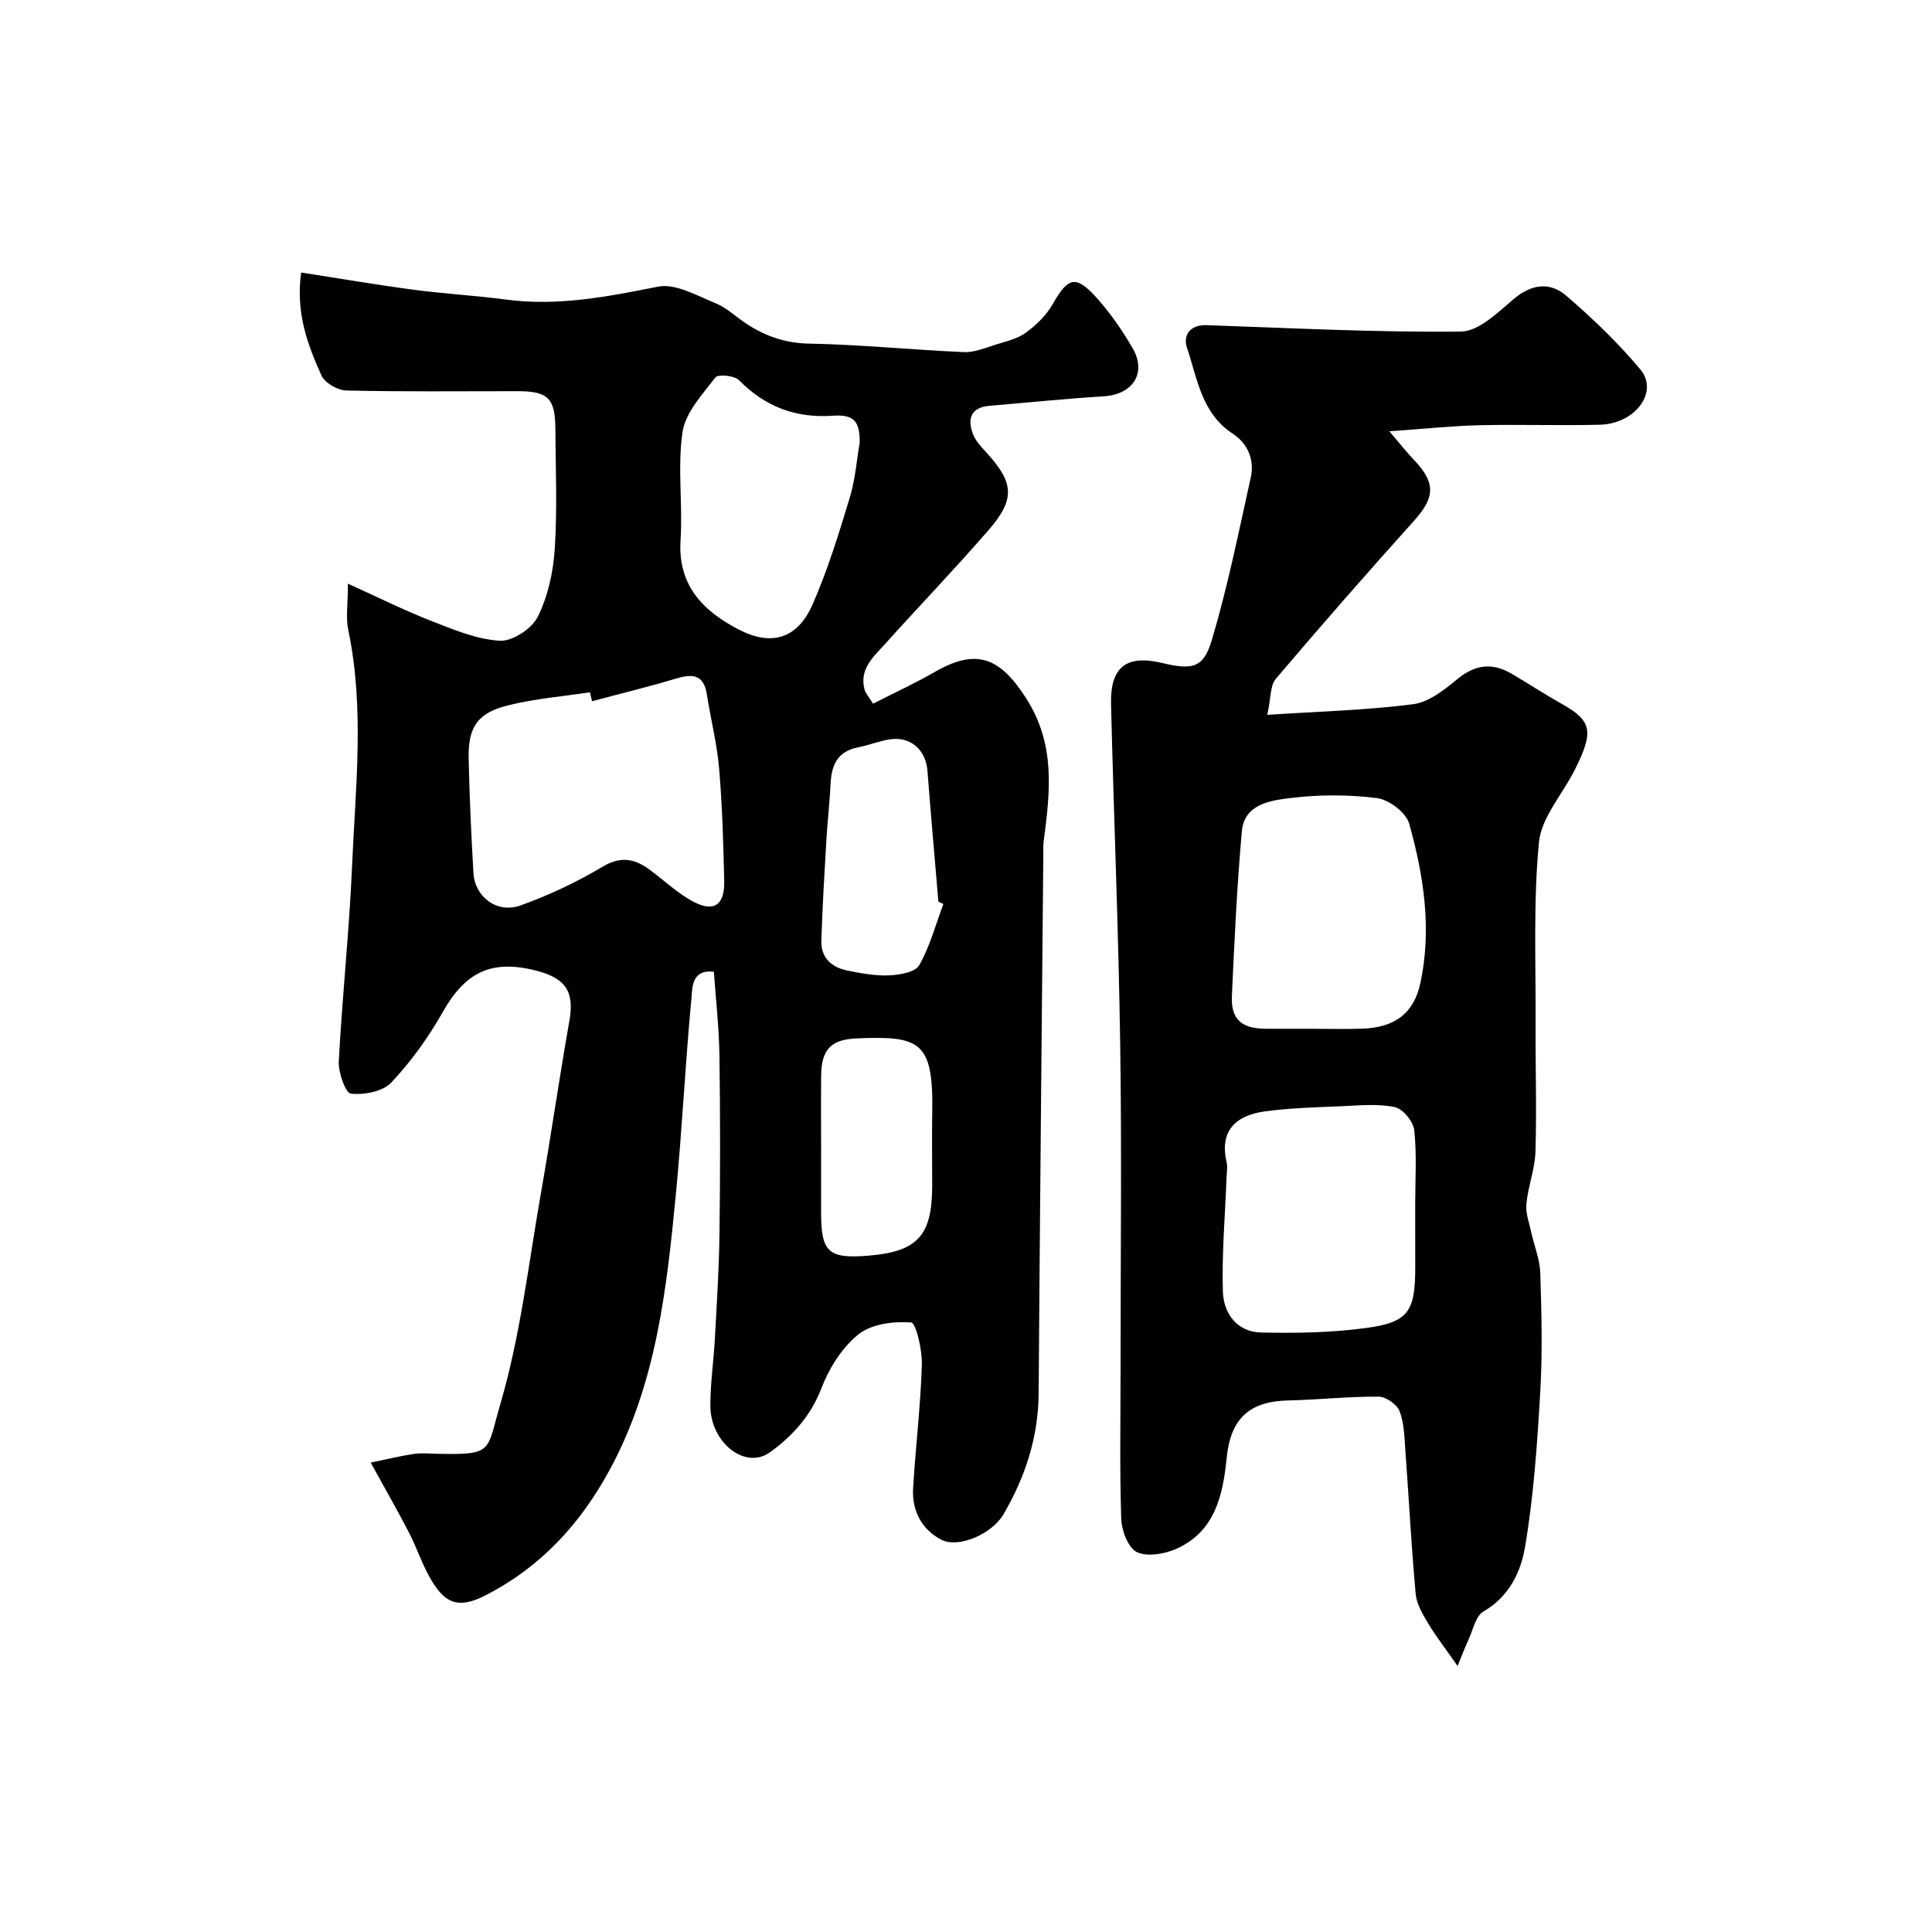 <svg enable-background="new 0 0 400 400" viewBox="0 0 400 400" xmlns="http://www.w3.org/2000/svg"><g fill="#010102"><path d="m147.8 201.19c-4.7-.53-4.44 3.38-4.65 5.59-1.28 13.44-1.91 26.94-3.21 40.38-1.9 19.68-4.05 39.38-13.73 57.19-6.04 11.12-14.18 20.04-25.71 25.96-6.01 3.09-8.68 1.3-11.52-3.73-1.68-2.97-2.75-6.27-4.32-9.3-2.37-4.58-4.94-9.06-7.91-14.46 3.08-.64 5.95-1.35 8.85-1.79 1.63-.25 3.33-.08 4.99-.04 11.7.26 10.13-.53 12.98-10.23 4.16-14.15 5.85-29.05 8.41-43.65 2.09-11.89 3.8-23.85 5.9-35.74 1.06-6-.65-8.85-7.02-10.45-9.22-2.31-14.56.42-19.2 8.63-2.95 5.22-6.55 10.23-10.66 14.59-1.76 1.87-5.62 2.58-8.36 2.29-1.1-.12-2.62-4.38-2.5-6.68.71-13.48 2.17-26.93 2.75-40.42.7-16.3 2.62-32.65-.79-48.92-.53-2.54-.07-5.28-.07-9.57 6.28 2.84 11.64 5.52 17.19 7.69 4.61 1.8 9.41 3.83 14.23 4.13 2.6.16 6.64-2.47 7.87-4.93 2.12-4.23 3.22-9.26 3.53-14.03.54-8.3.19-16.66.13-24.99-.04-6.28-1.56-7.72-7.79-7.72-11.83 0-23.67.13-35.49-.14-1.79-.04-4.46-1.57-5.15-3.12-2.87-6.37-5.36-12.97-4.2-21.31 7.93 1.23 15.6 2.55 23.31 3.57 6.34.84 12.74 1.19 19.08 2.03 10.73 1.43 21.03-.59 31.49-2.67 3.61-.72 8.04 1.85 11.9 3.42 2.37.96 4.32 2.91 6.51 4.33 3.91 2.52 7.98 3.95 12.88 4.04 10.7.2 21.37 1.3 32.07 1.76 2.18.09 4.45-.9 6.62-1.57 2.12-.66 4.44-1.18 6.18-2.45 2.13-1.56 4.21-3.56 5.51-5.83 3.25-5.71 4.81-6.22 9.22-1.31 2.81 3.14 5.26 6.69 7.38 10.35 2.98 5.14.04 9.59-5.97 9.96-7.87.49-15.73 1.3-23.59 1.96-3.85.32-4.72 2.56-3.52 5.8.49 1.33 1.54 2.51 2.53 3.58 5.99 6.46 6.37 9.85.72 16.36-6.92 7.99-14.27 15.62-21.34 23.48-2.41 2.69-5.49 5.22-4.33 9.55.2.73.8 1.36 1.76 2.91 4.35-2.22 8.71-4.23 12.85-6.61 8.64-4.96 13.44-2.89 18.79 5.41 6.23 9.66 5 19.52 3.68 29.73-.11.82-.06 1.66-.07 2.5-.34 37.27-.71 74.53-.97 111.8-.07 9.07-2.79 17.31-7.29 25.02-2.37 4.05-9.29 7.07-12.84 5.25-4.06-2.09-6.13-5.99-5.86-10.63.5-8.54 1.55-17.05 1.81-25.59.1-3.05-1.21-8.68-2.22-8.76-3.62-.28-8.2.29-10.89 2.44-3.4 2.72-6.09 7.01-7.68 11.16-2.2 5.76-6.06 9.96-10.67 13.28-5.11 3.67-12.3-2.01-12.33-9.62-.02-4.6.68-9.19.93-13.79.39-7.26.87-14.53.96-21.8.16-12.33.17-24.67-.01-37-.09-5.76-.75-11.51-1.15-17.29zm-25.23-56.01c-.14-.62-.28-1.23-.43-1.85-5.64.86-11.38 1.32-16.9 2.69-6.35 1.57-8.33 4.47-8.21 10.95.16 7.93.54 15.86.99 23.77.28 4.95 4.88 8.46 9.72 6.73 5.88-2.1 11.64-4.82 17.01-8.02 3.85-2.3 6.73-1.64 9.86.69 3.01 2.24 5.8 4.93 9.09 6.62 4.17 2.15 6.35.52 6.24-4.33-.18-7.76-.39-15.54-1.05-23.27-.44-5.17-1.74-10.27-2.55-15.42-.67-4.25-3.11-4.23-6.49-3.22-5.7 1.72-11.51 3.12-17.28 4.66zm55.42-53.51c.05-4.42-1.19-5.9-5.49-5.6-7.75.55-14.08-1.85-19.52-7.38-.94-.95-4.33-1.25-4.87-.54-2.68 3.51-6.2 7.25-6.8 11.3-1.08 7.34.07 14.97-.41 22.44-.59 9.37 4.72 14.63 12.01 18.43 6.88 3.58 12.23 1.89 15.34-5.21 3.1-7.08 5.4-14.54 7.65-21.96 1.18-3.86 1.48-7.98 2.09-11.48zm17.32 95.5c-.34-.17-.69-.34-1.03-.51-.76-9.01-1.56-18.03-2.26-27.05-.34-4.38-3.49-7.2-7.82-6.53-2.22.35-4.36 1.23-6.58 1.66-4.18.81-5.46 3.61-5.65 7.45-.19 3.94-.65 7.86-.88 11.79-.41 6.92-.82 13.85-1.04 20.78-.11 3.46 2.05 5.48 5.26 6.15 2.87.59 5.84 1.15 8.74 1.03 2.18-.09 5.44-.64 6.26-2.09 2.22-3.9 3.4-8.41 5-12.68zm-25.31 50.96v12.97c0 8.12 1.52 9.52 9.6 8.89 10.38-.82 13.4-4.1 13.4-14.56 0-4.99-.08-9.98.01-14.97.28-14.9-2.51-16.02-15.66-15.47-5.24.22-7.29 2.26-7.34 7.67-.05 5.16-.01 10.32-.01 15.47z"/><path d="m287.65 89.29c2.24 2.63 3.58 4.34 5.07 5.9 4.58 4.8 4.4 7.78.03 12.64-9.69 10.77-19.24 21.68-28.62 32.73-1.16 1.36-.97 3.87-1.75 7.44 10.79-.71 20.55-.96 30.19-2.2 3.23-.41 6.45-2.96 9.14-5.18 3.71-3.07 7.28-3.48 11.29-1.11 3.51 2.07 6.93 4.3 10.48 6.3 6.2 3.49 6.49 5.74 2.54 13.62-2.52 5.02-6.9 9.8-7.4 14.98-1.19 12.42-.63 25.01-.69 37.54-.05 8.83.24 17.67-.03 26.49-.11 3.62-1.53 7.19-1.88 10.82-.19 1.9.59 3.91 1.01 5.86.62 2.83 1.78 5.63 1.87 8.47.26 8.16.47 16.35 0 24.49-.63 10.81-1.36 21.68-3.18 32.33-.86 5.03-3.28 10.18-8.56 13.21-1.65.94-2.19 3.87-3.15 5.93-.73 1.56-1.33 3.18-2.23 5.37-2.49-3.56-4.45-6.07-6.08-8.79-1.14-1.9-2.41-4.02-2.6-6.14-.9-9.85-1.4-19.73-2.13-29.59-.2-2.77-.24-5.69-1.2-8.22-.54-1.4-2.82-3.01-4.33-3.02-6.25-.04-12.5.65-18.76.79-7.99.18-11.88 3.73-12.7 11.82-.77 7.69-2.36 15.16-10.23 18.81-2.47 1.14-6.09 1.8-8.33.79-1.81-.82-3.2-4.46-3.28-6.89-.34-10.47-.14-20.98-.14-31.48 0-22.37.26-44.74-.08-67.1-.35-23.37-1.32-46.74-1.89-70.11-.19-7.7 3.17-10.28 10.52-8.54 6.32 1.5 8.6 1.12 10.35-4.75 3.28-11.03 5.56-22.36 8.05-33.62.82-3.69-.6-7.04-3.74-9.1-6.45-4.23-7.3-11.38-9.45-17.75-.87-2.57.57-4.83 4.07-4.71 17.54.6 35.09 1.52 52.62 1.33 3.69-.04 7.64-3.93 10.91-6.71 3.72-3.16 7.54-3.62 10.91-.72 5.46 4.7 10.73 9.74 15.34 15.26 3.89 4.65-1.03 11.28-8.42 11.46-8.33.2-16.67-.09-25 .1-5.57.14-11.16.74-18.54 1.25zm5.35 160.2c0-5.16.35-10.36-.19-15.47-.19-1.8-2.36-4.45-4.02-4.8-3.53-.74-7.33-.35-11-.19-5.26.22-10.55.36-15.77 1.05-6.54.86-9.49 4.36-8.08 10.46.26 1.1.03 2.32-.01 3.49-.29 7.78-.98 15.57-.75 23.33.13 4.54 2.91 8.41 7.91 8.52 7.26.16 14.62.04 21.8-.94 8.71-1.18 10.12-3.45 10.12-12.46-.01-4.33-.01-8.66-.01-12.99zm-21.56-36.49c3.5 0 7 .09 10.49-.02 6.81-.21 10.79-3.13 12.15-9.47 2.39-11.18.69-22.24-2.33-33-.64-2.28-4.17-4.95-6.65-5.27-5.91-.75-12.06-.74-17.98-.01-4.11.51-9.51 1.24-10.01 6.89-1.01 11.33-1.54 22.71-2.06 34.08-.22 4.8 1.98 6.74 6.89 6.79 3.17.03 6.33.01 9.5.01z"/></g></svg>